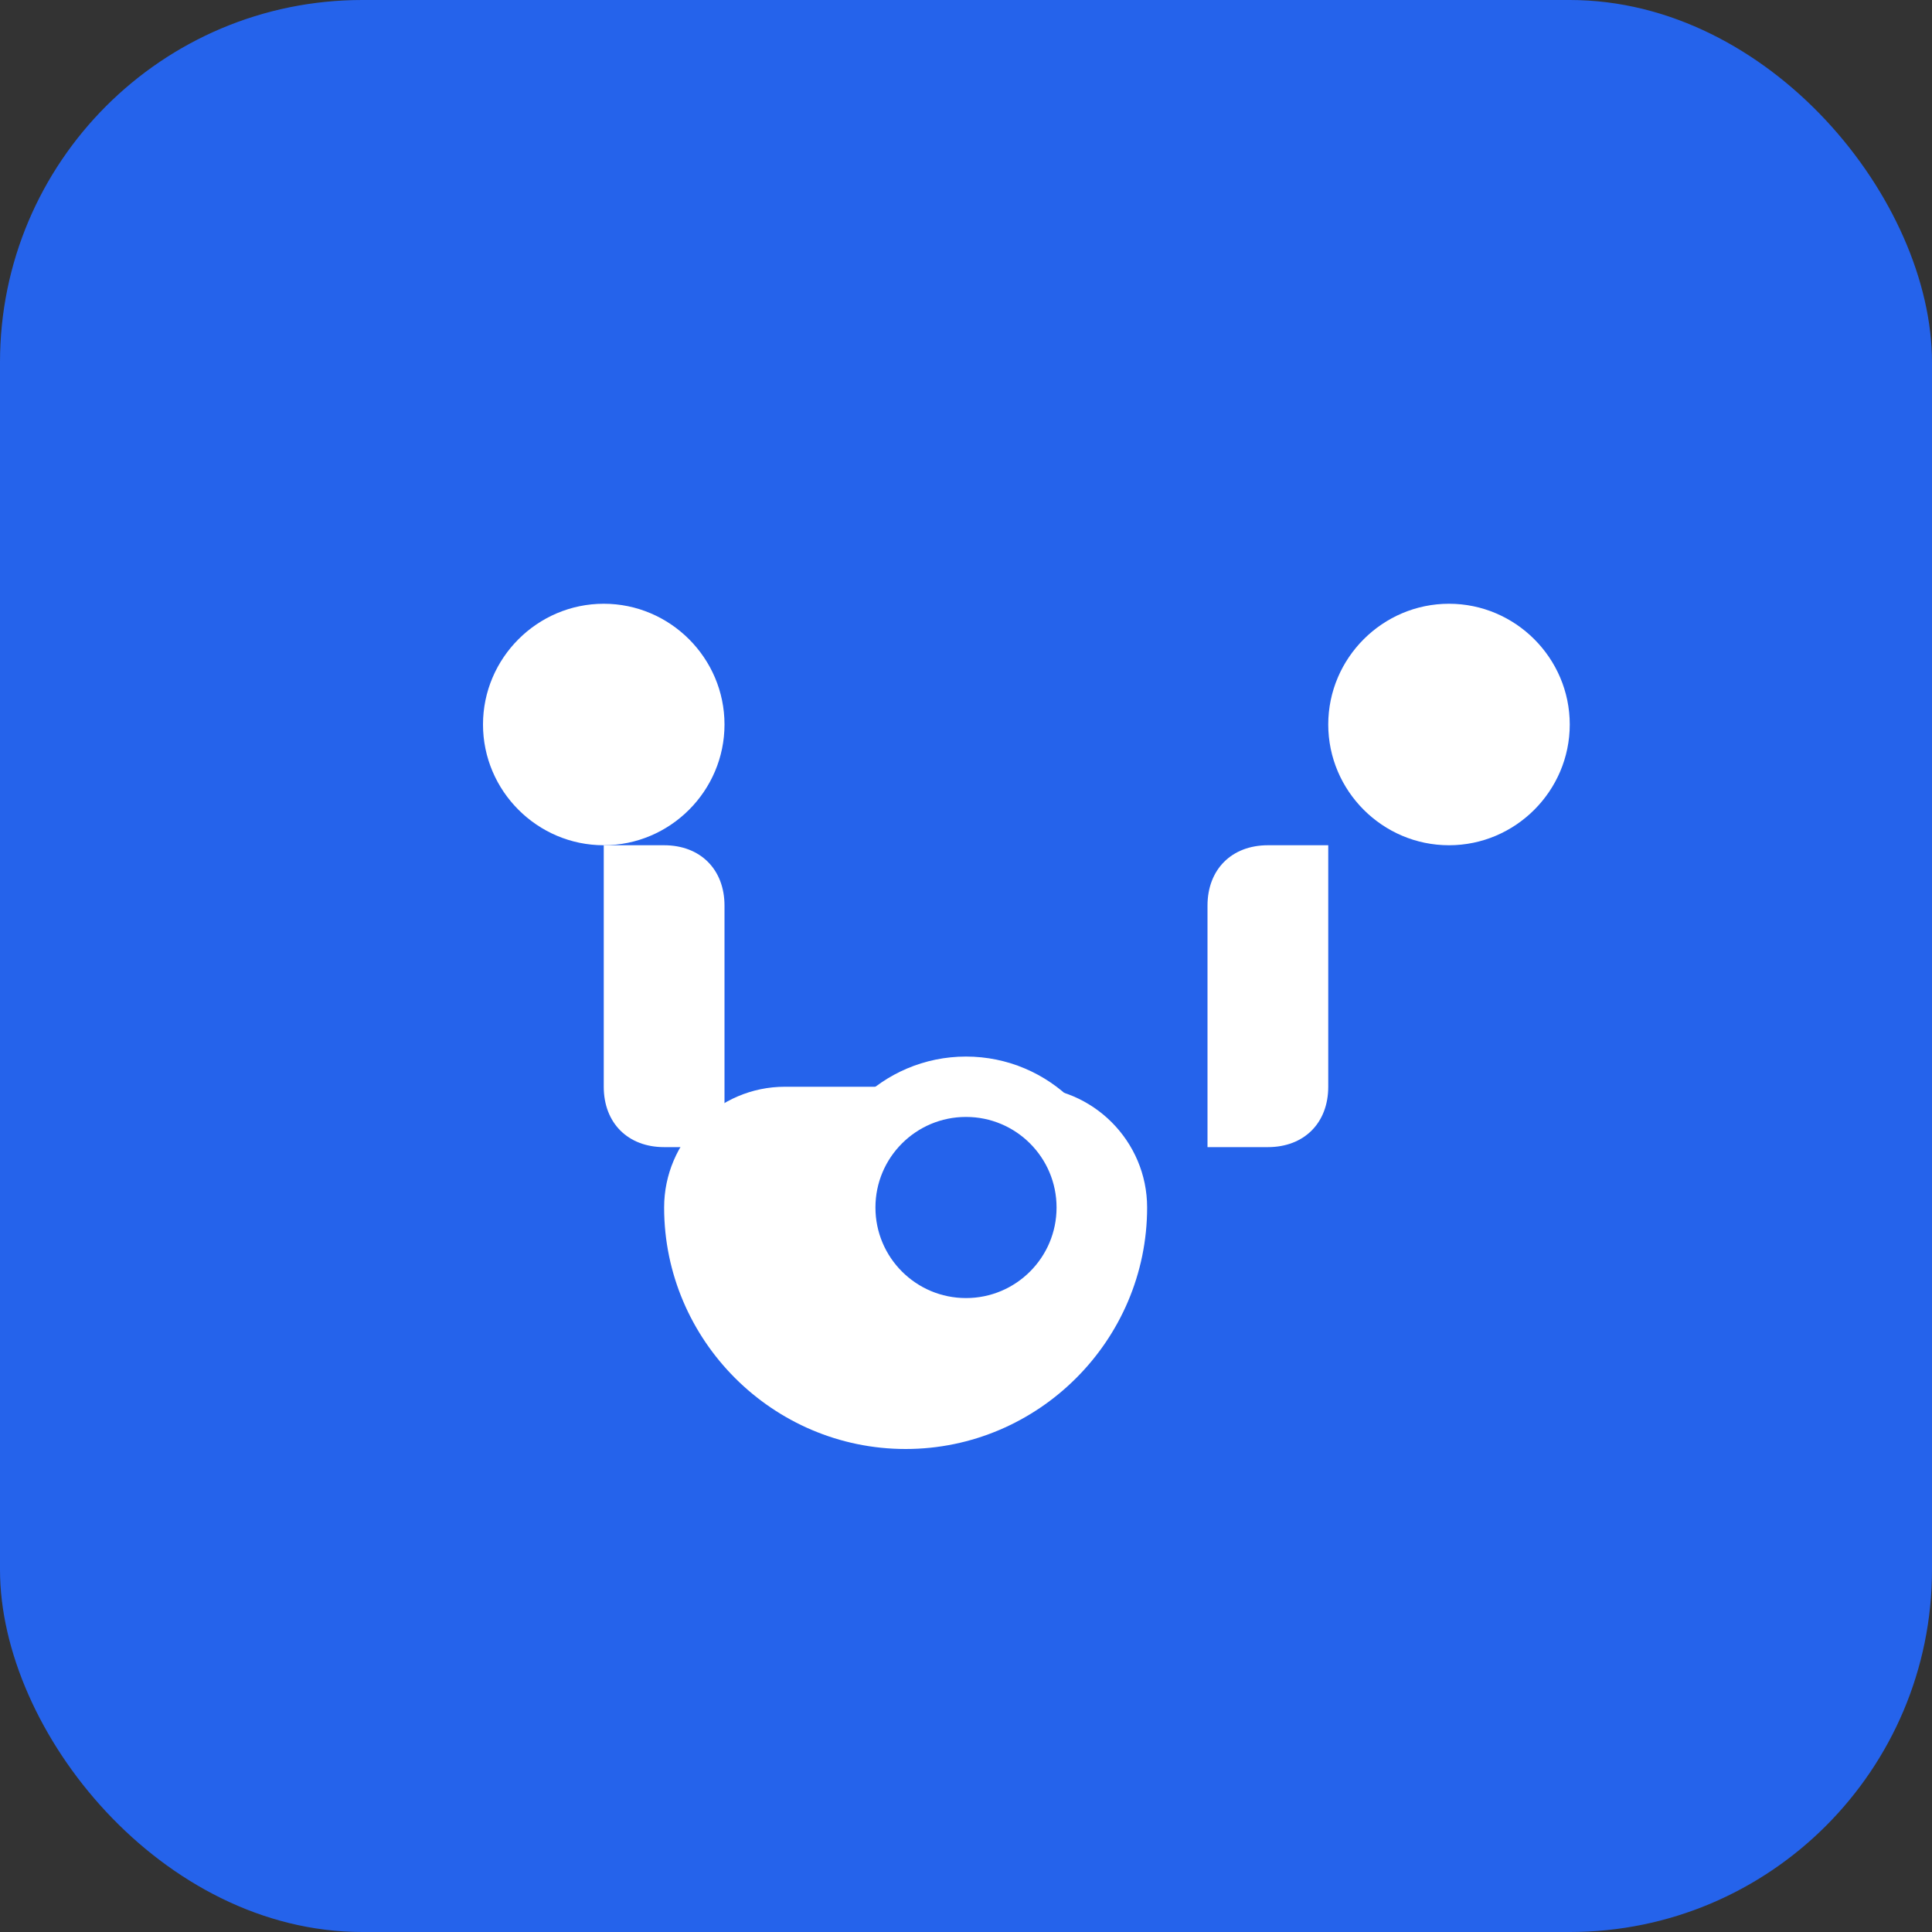 <svg width="32" height="32" viewBox="0 0 32 32" fill="none" xmlns="http://www.w3.org/2000/svg">
  <rect x="0" y="0" width="32" height="32" fill="#333333" stroke="none"/>
  <rect width="32" height="32" rx="6" fill="#2563eb"/>
  <path d="M8 12c0-1.1.9-2 2-2s2 .9 2 2-.9 2-2 2-2-.9-2-2zm14 0c0-1.1.9-2 2-2s2 .9 2 2-.9 2-2 2-2-.9-2-2zm-11 8c0 2.2 1.8 4 4 4s4-1.8 4-4c0-1.1-.9-2-2-2h-4c-1.1 0-2 .9-2 2z" fill="white"/>
  <path d="M10 14v4c0 .6.4 1 1 1h1v-4c0-.6-.4-1-1-1h-1zm12 0h-1c-.6 0-1 .4-1 1v4h1c.6 0 1-.4 1-1v-4z" fill="white"/>
  <circle cx="16" cy="20" r="2" fill="#2563eb" stroke="white" stroke-width="1"/>
</svg>
